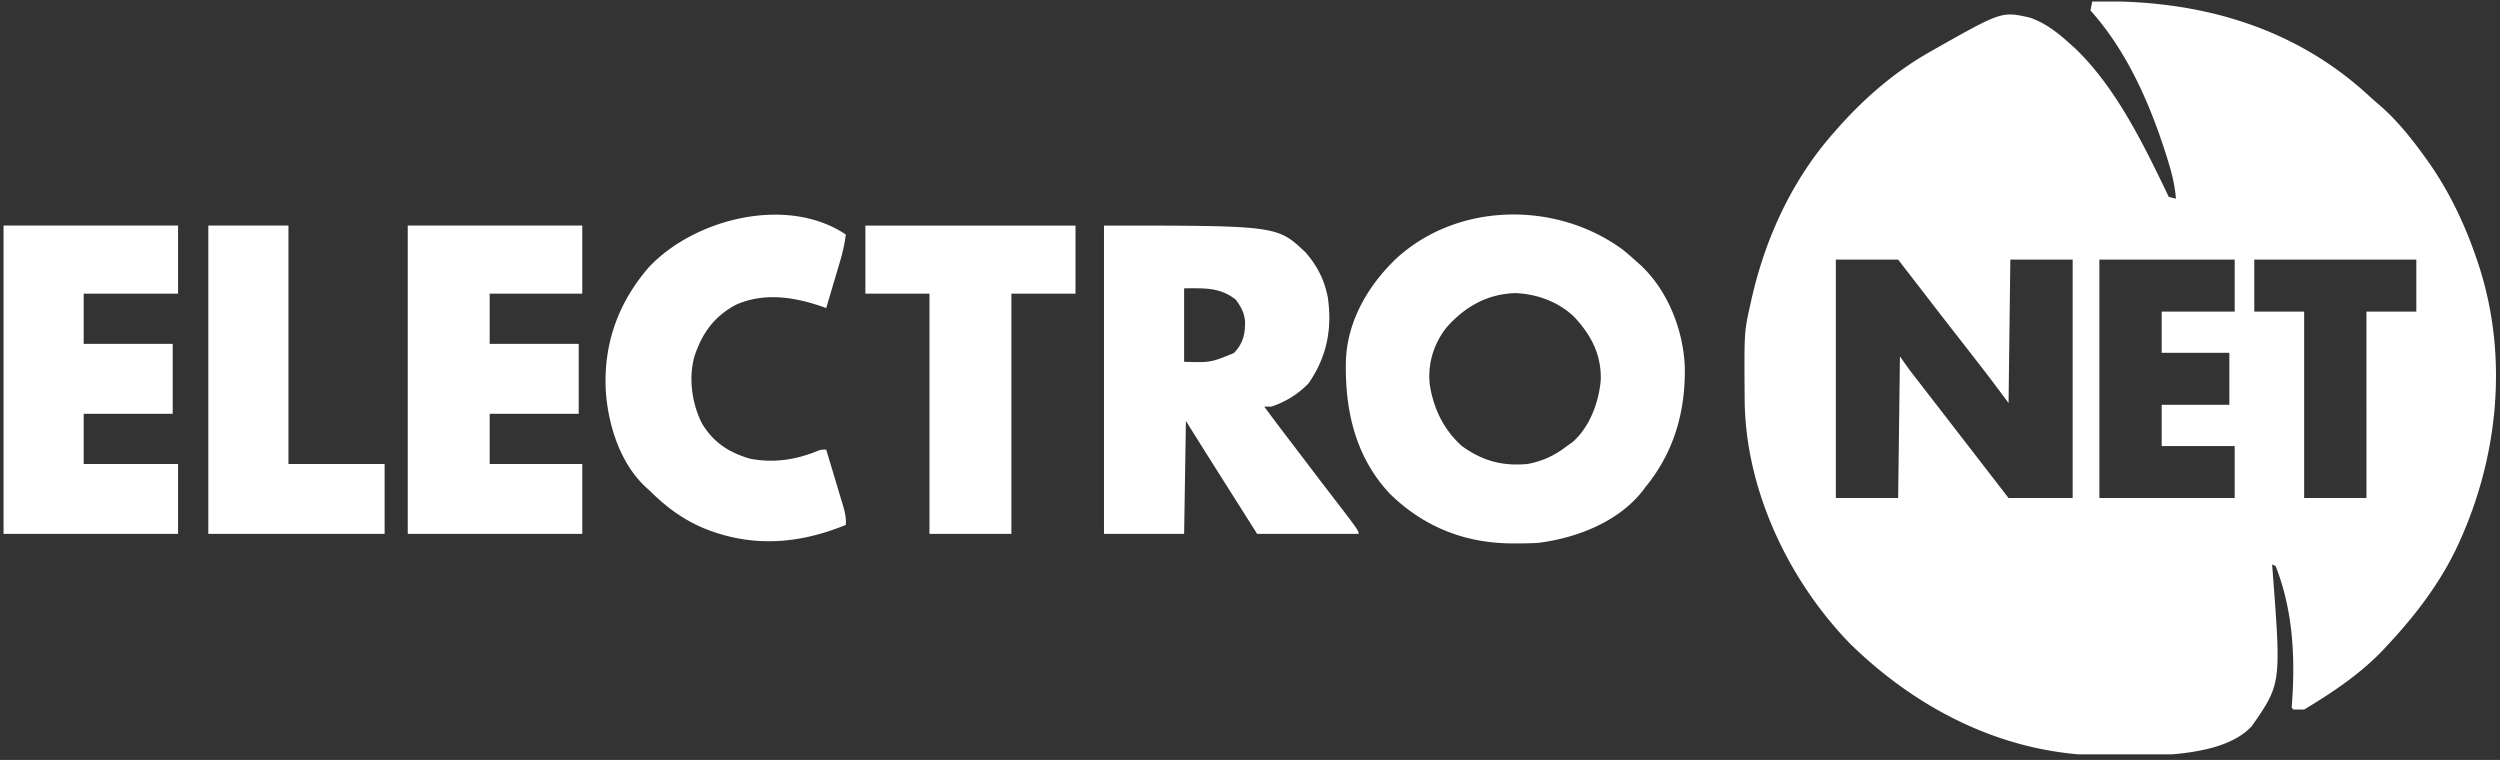 <svg xmlns="http://www.w3.org/2000/svg" width="352" height="107" fill="none"><rect width="100%" height="100%" fill="#333333" stroke="none"/><g fill="#fff" clip-path="url(#a)"><path d="M196.697 36.305c8.712-7.874 22.445-7.98 31.745-1.188a40.804 40.804 0 0 1 1.963 1.691l.534.468c3.861 3.581 6.031 9.067 6.276 14.266.143 6.322-1.503 12.148-5.557 17.066l-.331.445c-3.433 4.439-9.352 6.698-14.712 7.38-1.066.07-2.127.084-3.196.078l-.864-.004c-6.475-.094-12.181-2.404-16.851-6.975-4.924-5.237-6.38-11.892-6.197-18.896.255-5.604 3.208-10.558 7.19-14.33Zm-105.37 1.357c6.397-6.857 19.477-10.199 27.761-4.64-.157 1.322-.442 2.544-.823 3.817l-.168.57-.53 1.781-.358 1.216-.879 2.964-.424-.15c-4.018-1.394-8.207-2.081-12.231-.337-3.077 1.612-4.829 4.017-5.898 7.301-.862 3.08-.349 6.664 1.075 9.469 1.603 2.644 3.774 4.056 6.697 4.917 3.225.654 6.44.2 9.472-1.043.557-.219.557-.219 1.309-.219a1328.258 1328.258 0 0 1 1.579 5.253c.193.64.385 1.28.575 1.92l.183.599c.286.969.499 1.805.421 2.828-6.682 2.731-13.301 3.214-20.078.434-2.951-1.272-5.23-2.971-7.5-5.229l-.507-.454c-3.703-3.391-5.409-8.877-5.715-13.758-.305-6.554 1.77-12.284 6.038-17.24Zm-66.257 3.69H11.782v7.066h12.535v9.843H11.782v7.067H25.07v9.843H.5V31.76h24.57v9.59Zm15.544 23.976h13.54v9.843H29.331V31.76h11.282v33.567ZM81.982 41.35H68.945v7.067h12.536v9.843H68.945v7.067h13.037v9.843h-24.57V31.76h24.57v9.59Zm69.448 0h-9.026v33.82h-11.533V41.35h-9.025v-9.59h29.584v9.59Zm4.011-9.59c24.405 0 24.405 0 28.378 3.775 1.43 1.622 2.448 3.456 2.961 5.562l.139.54c.708 4.55-.067 8.613-2.708 12.38a12.939 12.939 0 0 1-5.202 3.234h-1.003a385.403 385.403 0 0 0 3.757 4.994 979.99 979.99 0 0 1 3.056 4.014c.624.822 1.248 1.643 1.877 2.46 4.597 5.977 4.598 5.978 4.598 6.45h-14.291l-3.51-5.552-1.005-1.588-.404-.64-.761-1.2c-1.456-2.303-2.901-4.612-4.348-6.92l-.251 15.9h-11.283V31.76Zm57.962 9.511c-4.026.1-7.237 1.956-9.836 4.962l-.318.44c-1.537 2.226-2.239 4.825-1.927 7.548.537 3.346 1.975 6.32 4.513 8.581 2.925 2.106 5.694 2.853 9.276 2.525 2.118-.417 3.817-1.201 5.516-2.525l.783-.551c2.435-2.118 3.722-5.647 3.981-8.787.082-3.545-1.352-6.268-3.703-8.807-2.205-2.14-5.254-3.265-8.285-3.386Zm-46.679-.678v10.348c3.744.107 3.745.106 7.004-1.23 1.303-1.352 1.601-2.67 1.574-4.497-.112-1.204-.603-2.074-1.308-3.028-2.273-1.764-4.346-1.593-7.27-1.593ZM294.588.213c14.446-.355 28.214 3.295 39.047 13.358a46.58 46.58 0 0 0 1.553 1.359c2.401 2.115 4.419 4.644 6.283 7.24l.309.429c3.045 4.284 5.28 8.98 6.963 13.957l.189.56c4.426 13.34 2.772 28.079-3.301 40.569-2.506 5.027-5.856 9.305-9.676 13.385l-.523.56c-3.198 3.318-7.079 5.92-11.009 8.273h-1.505l-.25-.252.055-.76c.454-6.54.107-13.017-2.312-19.178l-.5-.252.051.65c1.238 16.157 1.238 16.156-2.88 22.09-2.759 3.055-8.11 3.786-12.051 4.073-1.845.085-3.688.094-5.534.084-.956-.003-1.911.005-2.867.015-13.847.044-26.433-6.202-36.218-15.823-8.665-8.951-14.694-21.739-14.764-34.336l-.006-.643c-.057-8.861-.057-8.862.809-12.706l.151-.69c1.939-8.637 5.74-16.898 11.633-23.538l.334-.381c3.828-4.355 8.152-8.116 13.204-10.977l.564-.322c9.505-5.369 9.505-5.368 13.476-4.473 2.248.777 4.018 2.203 5.766 3.787l.465.413c5.924 5.609 9.825 13.788 13.325 21.039l1.002.252c-.14-1.862-.559-3.536-1.112-5.316l-.269-.87c-2.307-7.256-5.531-14.616-10.653-20.314l.251-1.262Zm-36.102 36.343v33.566h8.774l.251-19.937c.549.774 1.093 1.552 1.662 2.311l.359.461.413.533.896 1.156.477.615a1720.108 1720.108 0 0 1 3.15 4.071l.44.57 7.897 10.22h9.025V36.556h-8.775l-.25 20.19c-1.181-1.585-2.354-3.168-3.562-4.73l-.418-.538a1134.9 1134.9 0 0 0-3.165-4.07 956.976 956.976 0 0 1-3.972-5.12l-2.373-3.074-.519-.67-1.536-1.988h-8.774Zm37.105 0v33.566h19.054v-7.318h-10.279v-5.805h9.527v-7.32h-9.527v-5.804h10.279v-7.32h-19.054Zm21.812 0v7.32h7.02v26.246h8.776V43.875h7.019v-7.32h-22.815Z"/></g><defs><clipPath id="a"><path fill="#fff" d="M.5.213h351v106H.5z"/></clipPath></defs></svg>